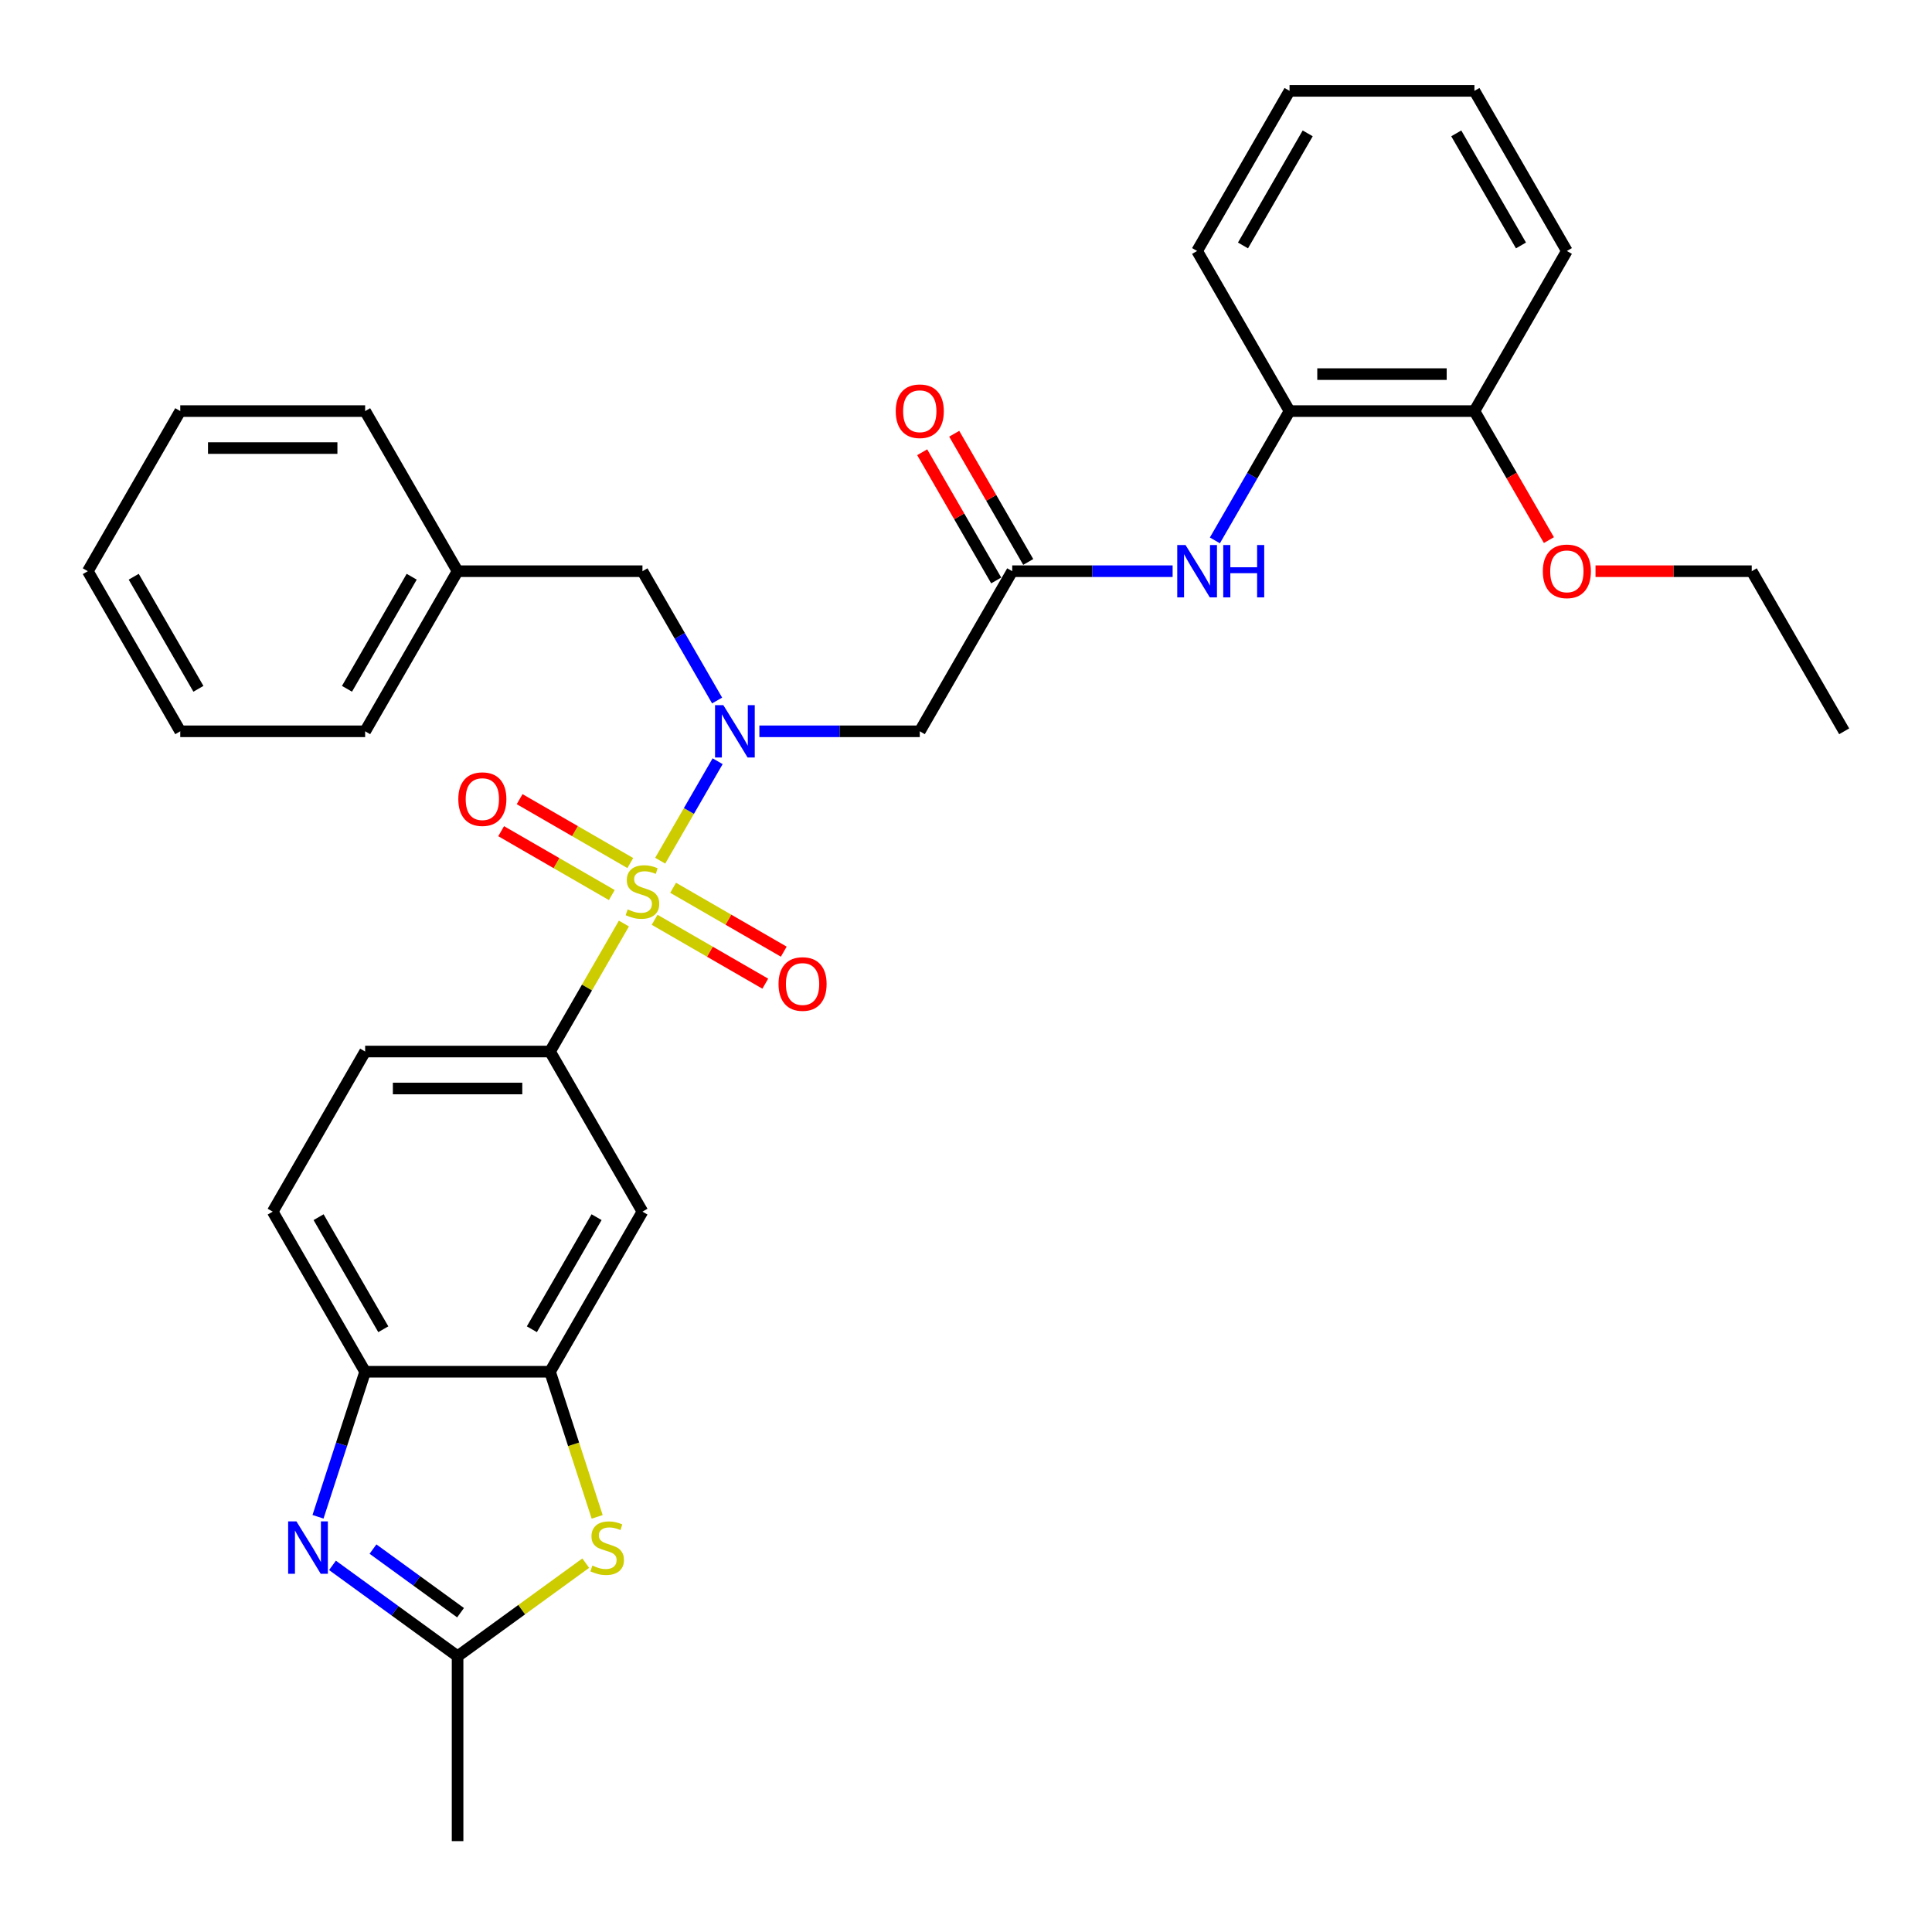 <?xml version='1.0' encoding='iso-8859-1'?>
<svg version='1.1' baseProfile='full'
              xmlns='http://www.w3.org/2000/svg'
                      xmlns:rdkit='http://www.rdkit.org/xml'
                      xmlns:xlink='http://www.w3.org/1999/xlink'
                  xml:space='preserve'
width='1000px' height='1000px' viewBox='0 0 1000 1000'>
<!-- END OF HEADER -->
<rect style='opacity:1.0;fill:#FFFFFF;stroke:none' width='1000' height='1000' x='0' y='0'> </rect>
<path class='bond-0' d='M 341.718,445.493 L 356.581,419.751' style='fill:none;fill-rule:evenodd;stroke:#CCCC00;stroke-width:6px;stroke-linecap:butt;stroke-linejoin:miter;stroke-opacity:1' />
<path class='bond-0' d='M 356.581,419.751 L 371.443,394.008' style='fill:none;fill-rule:evenodd;stroke:#0000FF;stroke-width:6px;stroke-linecap:butt;stroke-linejoin:miter;stroke-opacity:1' />
<path class='bond-2' d='M 322.934,478.029 L 303.811,511.15' style='fill:none;fill-rule:evenodd;stroke:#CCCC00;stroke-width:6px;stroke-linecap:butt;stroke-linejoin:miter;stroke-opacity:1' />
<path class='bond-2' d='M 303.811,511.15 L 284.689,544.271' style='fill:none;fill-rule:evenodd;stroke:#000000;stroke-width:6px;stroke-linecap:butt;stroke-linejoin:miter;stroke-opacity:1' />
<path class='bond-11' d='M 338.833,476.083 L 367.472,492.618' style='fill:none;fill-rule:evenodd;stroke:#CCCC00;stroke-width:6px;stroke-linecap:butt;stroke-linejoin:miter;stroke-opacity:1' />
<path class='bond-11' d='M 367.472,492.618 L 396.112,509.153' style='fill:none;fill-rule:evenodd;stroke:#FF0000;stroke-width:6px;stroke-linecap:butt;stroke-linejoin:miter;stroke-opacity:1' />
<path class='bond-11' d='M 348.402,459.508 L 377.042,476.043' style='fill:none;fill-rule:evenodd;stroke:#CCCC00;stroke-width:6px;stroke-linecap:butt;stroke-linejoin:miter;stroke-opacity:1' />
<path class='bond-11' d='M 377.042,476.043 L 405.681,492.578' style='fill:none;fill-rule:evenodd;stroke:#FF0000;stroke-width:6px;stroke-linecap:butt;stroke-linejoin:miter;stroke-opacity:1' />
<path class='bond-12' d='M 326.239,446.712 L 297.6,430.177' style='fill:none;fill-rule:evenodd;stroke:#CCCC00;stroke-width:6px;stroke-linecap:butt;stroke-linejoin:miter;stroke-opacity:1' />
<path class='bond-12' d='M 297.6,430.177 L 268.96,413.642' style='fill:none;fill-rule:evenodd;stroke:#FF0000;stroke-width:6px;stroke-linecap:butt;stroke-linejoin:miter;stroke-opacity:1' />
<path class='bond-12' d='M 316.67,463.287 L 288.03,446.752' style='fill:none;fill-rule:evenodd;stroke:#CCCC00;stroke-width:6px;stroke-linecap:butt;stroke-linejoin:miter;stroke-opacity:1' />
<path class='bond-12' d='M 288.03,446.752 L 259.391,430.217' style='fill:none;fill-rule:evenodd;stroke:#FF0000;stroke-width:6px;stroke-linecap:butt;stroke-linejoin:miter;stroke-opacity:1' />
<path class='bond-6' d='M 393.053,378.524 L 434.565,378.524' style='fill:none;fill-rule:evenodd;stroke:#0000FF;stroke-width:6px;stroke-linecap:butt;stroke-linejoin:miter;stroke-opacity:1' />
<path class='bond-6' d='M 434.565,378.524 L 476.077,378.524' style='fill:none;fill-rule:evenodd;stroke:#000000;stroke-width:6px;stroke-linecap:butt;stroke-linejoin:miter;stroke-opacity:1' />
<path class='bond-14' d='M 371.178,362.582 L 351.857,329.116' style='fill:none;fill-rule:evenodd;stroke:#0000FF;stroke-width:6px;stroke-linecap:butt;stroke-linejoin:miter;stroke-opacity:1' />
<path class='bond-14' d='M 351.857,329.116 L 332.536,295.651' style='fill:none;fill-rule:evenodd;stroke:#000000;stroke-width:6px;stroke-linecap:butt;stroke-linejoin:miter;stroke-opacity:1' />
<path class='bond-1' d='M 164.604,785.085 L 176.8,747.551' style='fill:none;fill-rule:evenodd;stroke:#0000FF;stroke-width:6px;stroke-linecap:butt;stroke-linejoin:miter;stroke-opacity:1' />
<path class='bond-1' d='M 176.8,747.551 L 188.995,710.017' style='fill:none;fill-rule:evenodd;stroke:#000000;stroke-width:6px;stroke-linecap:butt;stroke-linejoin:miter;stroke-opacity:1' />
<path class='bond-34' d='M 172.094,810.233 L 204.468,833.754' style='fill:none;fill-rule:evenodd;stroke:#0000FF;stroke-width:6px;stroke-linecap:butt;stroke-linejoin:miter;stroke-opacity:1' />
<path class='bond-34' d='M 204.468,833.754 L 236.842,857.275' style='fill:none;fill-rule:evenodd;stroke:#000000;stroke-width:6px;stroke-linecap:butt;stroke-linejoin:miter;stroke-opacity:1' />
<path class='bond-34' d='M 193.056,801.805 L 215.718,818.27' style='fill:none;fill-rule:evenodd;stroke:#0000FF;stroke-width:6px;stroke-linecap:butt;stroke-linejoin:miter;stroke-opacity:1' />
<path class='bond-34' d='M 215.718,818.27 L 238.379,834.735' style='fill:none;fill-rule:evenodd;stroke:#000000;stroke-width:6px;stroke-linecap:butt;stroke-linejoin:miter;stroke-opacity:1' />
<path class='bond-9' d='M 284.689,544.271 L 332.536,627.144' style='fill:none;fill-rule:evenodd;stroke:#000000;stroke-width:6px;stroke-linecap:butt;stroke-linejoin:miter;stroke-opacity:1' />
<path class='bond-15' d='M 284.689,544.271 L 188.995,544.271' style='fill:none;fill-rule:evenodd;stroke:#000000;stroke-width:6px;stroke-linecap:butt;stroke-linejoin:miter;stroke-opacity:1' />
<path class='bond-15' d='M 270.335,563.41 L 203.349,563.41' style='fill:none;fill-rule:evenodd;stroke:#000000;stroke-width:6px;stroke-linecap:butt;stroke-linejoin:miter;stroke-opacity:1' />
<path class='bond-3' d='M 309.092,785.123 L 296.891,747.57' style='fill:none;fill-rule:evenodd;stroke:#CCCC00;stroke-width:6px;stroke-linecap:butt;stroke-linejoin:miter;stroke-opacity:1' />
<path class='bond-3' d='M 296.891,747.57 L 284.689,710.017' style='fill:none;fill-rule:evenodd;stroke:#000000;stroke-width:6px;stroke-linecap:butt;stroke-linejoin:miter;stroke-opacity:1' />
<path class='bond-4' d='M 303.179,809.079 L 270.01,833.177' style='fill:none;fill-rule:evenodd;stroke:#CCCC00;stroke-width:6px;stroke-linecap:butt;stroke-linejoin:miter;stroke-opacity:1' />
<path class='bond-4' d='M 270.01,833.177 L 236.842,857.275' style='fill:none;fill-rule:evenodd;stroke:#000000;stroke-width:6px;stroke-linecap:butt;stroke-linejoin:miter;stroke-opacity:1' />
<path class='bond-21' d='M 236.842,857.275 L 236.842,952.969' style='fill:none;fill-rule:evenodd;stroke:#000000;stroke-width:6px;stroke-linecap:butt;stroke-linejoin:miter;stroke-opacity:1' />
<path class='bond-5' d='M 284.689,710.017 L 332.536,627.144' style='fill:none;fill-rule:evenodd;stroke:#000000;stroke-width:6px;stroke-linecap:butt;stroke-linejoin:miter;stroke-opacity:1' />
<path class='bond-5' d='M 275.291,688.017 L 308.784,630.006' style='fill:none;fill-rule:evenodd;stroke:#000000;stroke-width:6px;stroke-linecap:butt;stroke-linejoin:miter;stroke-opacity:1' />
<path class='bond-33' d='M 284.689,710.017 L 188.995,710.017' style='fill:none;fill-rule:evenodd;stroke:#000000;stroke-width:6px;stroke-linecap:butt;stroke-linejoin:miter;stroke-opacity:1' />
<path class='bond-7' d='M 476.077,378.524 L 523.923,295.651' style='fill:none;fill-rule:evenodd;stroke:#000000;stroke-width:6px;stroke-linecap:butt;stroke-linejoin:miter;stroke-opacity:1' />
<path class='bond-10' d='M 523.923,295.651 L 565.435,295.651' style='fill:none;fill-rule:evenodd;stroke:#000000;stroke-width:6px;stroke-linecap:butt;stroke-linejoin:miter;stroke-opacity:1' />
<path class='bond-10' d='M 565.435,295.651 L 606.947,295.651' style='fill:none;fill-rule:evenodd;stroke:#0000FF;stroke-width:6px;stroke-linecap:butt;stroke-linejoin:miter;stroke-opacity:1' />
<path class='bond-16' d='M 532.211,290.866 L 513.055,257.688' style='fill:none;fill-rule:evenodd;stroke:#000000;stroke-width:6px;stroke-linecap:butt;stroke-linejoin:miter;stroke-opacity:1' />
<path class='bond-16' d='M 513.055,257.688 L 493.9,224.51' style='fill:none;fill-rule:evenodd;stroke:#FF0000;stroke-width:6px;stroke-linecap:butt;stroke-linejoin:miter;stroke-opacity:1' />
<path class='bond-16' d='M 515.636,300.436 L 496.481,267.258' style='fill:none;fill-rule:evenodd;stroke:#000000;stroke-width:6px;stroke-linecap:butt;stroke-linejoin:miter;stroke-opacity:1' />
<path class='bond-16' d='M 496.481,267.258 L 477.325,234.079' style='fill:none;fill-rule:evenodd;stroke:#FF0000;stroke-width:6px;stroke-linecap:butt;stroke-linejoin:miter;stroke-opacity:1' />
<path class='bond-8' d='M 188.995,710.017 L 141.148,627.144' style='fill:none;fill-rule:evenodd;stroke:#000000;stroke-width:6px;stroke-linecap:butt;stroke-linejoin:miter;stroke-opacity:1' />
<path class='bond-8' d='M 198.393,688.017 L 164.9,630.006' style='fill:none;fill-rule:evenodd;stroke:#000000;stroke-width:6px;stroke-linecap:butt;stroke-linejoin:miter;stroke-opacity:1' />
<path class='bond-13' d='M 628.822,279.708 L 648.143,246.243' style='fill:none;fill-rule:evenodd;stroke:#0000FF;stroke-width:6px;stroke-linecap:butt;stroke-linejoin:miter;stroke-opacity:1' />
<path class='bond-13' d='M 648.143,246.243 L 667.464,212.778' style='fill:none;fill-rule:evenodd;stroke:#000000;stroke-width:6px;stroke-linecap:butt;stroke-linejoin:miter;stroke-opacity:1' />
<path class='bond-18' d='M 667.464,212.778 L 763.158,212.778' style='fill:none;fill-rule:evenodd;stroke:#000000;stroke-width:6px;stroke-linecap:butt;stroke-linejoin:miter;stroke-opacity:1' />
<path class='bond-18' d='M 681.818,193.639 L 748.804,193.639' style='fill:none;fill-rule:evenodd;stroke:#000000;stroke-width:6px;stroke-linecap:butt;stroke-linejoin:miter;stroke-opacity:1' />
<path class='bond-22' d='M 667.464,212.778 L 619.617,129.905' style='fill:none;fill-rule:evenodd;stroke:#000000;stroke-width:6px;stroke-linecap:butt;stroke-linejoin:miter;stroke-opacity:1' />
<path class='bond-19' d='M 332.536,295.651 L 236.842,295.651' style='fill:none;fill-rule:evenodd;stroke:#000000;stroke-width:6px;stroke-linecap:butt;stroke-linejoin:miter;stroke-opacity:1' />
<path class='bond-17' d='M 188.995,544.271 L 141.148,627.144' style='fill:none;fill-rule:evenodd;stroke:#000000;stroke-width:6px;stroke-linecap:butt;stroke-linejoin:miter;stroke-opacity:1' />
<path class='bond-20' d='M 763.158,212.778 L 782.435,246.167' style='fill:none;fill-rule:evenodd;stroke:#000000;stroke-width:6px;stroke-linecap:butt;stroke-linejoin:miter;stroke-opacity:1' />
<path class='bond-20' d='M 782.435,246.167 L 801.712,279.555' style='fill:none;fill-rule:evenodd;stroke:#FF0000;stroke-width:6px;stroke-linecap:butt;stroke-linejoin:miter;stroke-opacity:1' />
<path class='bond-23' d='M 763.158,212.778 L 811.005,129.905' style='fill:none;fill-rule:evenodd;stroke:#000000;stroke-width:6px;stroke-linecap:butt;stroke-linejoin:miter;stroke-opacity:1' />
<path class='bond-25' d='M 236.842,295.651 L 188.995,378.524' style='fill:none;fill-rule:evenodd;stroke:#000000;stroke-width:6px;stroke-linecap:butt;stroke-linejoin:miter;stroke-opacity:1' />
<path class='bond-25' d='M 213.09,298.513 L 179.598,356.524' style='fill:none;fill-rule:evenodd;stroke:#000000;stroke-width:6px;stroke-linecap:butt;stroke-linejoin:miter;stroke-opacity:1' />
<path class='bond-26' d='M 236.842,295.651 L 188.995,212.778' style='fill:none;fill-rule:evenodd;stroke:#000000;stroke-width:6px;stroke-linecap:butt;stroke-linejoin:miter;stroke-opacity:1' />
<path class='bond-24' d='M 825.837,295.651 L 866.268,295.651' style='fill:none;fill-rule:evenodd;stroke:#FF0000;stroke-width:6px;stroke-linecap:butt;stroke-linejoin:miter;stroke-opacity:1' />
<path class='bond-24' d='M 866.268,295.651 L 906.699,295.651' style='fill:none;fill-rule:evenodd;stroke:#000000;stroke-width:6px;stroke-linecap:butt;stroke-linejoin:miter;stroke-opacity:1' />
<path class='bond-28' d='M 619.617,129.905 L 667.464,47.031' style='fill:none;fill-rule:evenodd;stroke:#000000;stroke-width:6px;stroke-linecap:butt;stroke-linejoin:miter;stroke-opacity:1' />
<path class='bond-28' d='M 643.369,127.043 L 676.862,69.032' style='fill:none;fill-rule:evenodd;stroke:#000000;stroke-width:6px;stroke-linecap:butt;stroke-linejoin:miter;stroke-opacity:1' />
<path class='bond-36' d='M 811.005,129.905 L 763.158,47.031' style='fill:none;fill-rule:evenodd;stroke:#000000;stroke-width:6px;stroke-linecap:butt;stroke-linejoin:miter;stroke-opacity:1' />
<path class='bond-36' d='M 787.253,127.043 L 753.76,69.032' style='fill:none;fill-rule:evenodd;stroke:#000000;stroke-width:6px;stroke-linecap:butt;stroke-linejoin:miter;stroke-opacity:1' />
<path class='bond-27' d='M 906.699,295.651 L 954.545,378.524' style='fill:none;fill-rule:evenodd;stroke:#000000;stroke-width:6px;stroke-linecap:butt;stroke-linejoin:miter;stroke-opacity:1' />
<path class='bond-31' d='M 188.995,378.524 L 93.301,378.524' style='fill:none;fill-rule:evenodd;stroke:#000000;stroke-width:6px;stroke-linecap:butt;stroke-linejoin:miter;stroke-opacity:1' />
<path class='bond-30' d='M 188.995,212.778 L 93.301,212.778' style='fill:none;fill-rule:evenodd;stroke:#000000;stroke-width:6px;stroke-linecap:butt;stroke-linejoin:miter;stroke-opacity:1' />
<path class='bond-30' d='M 174.641,231.917 L 107.656,231.917' style='fill:none;fill-rule:evenodd;stroke:#000000;stroke-width:6px;stroke-linecap:butt;stroke-linejoin:miter;stroke-opacity:1' />
<path class='bond-29' d='M 667.464,47.031 L 763.158,47.031' style='fill:none;fill-rule:evenodd;stroke:#000000;stroke-width:6px;stroke-linecap:butt;stroke-linejoin:miter;stroke-opacity:1' />
<path class='bond-32' d='M 93.301,212.778 L 45.455,295.651' style='fill:none;fill-rule:evenodd;stroke:#000000;stroke-width:6px;stroke-linecap:butt;stroke-linejoin:miter;stroke-opacity:1' />
<path class='bond-35' d='M 93.301,378.524 L 45.455,295.651' style='fill:none;fill-rule:evenodd;stroke:#000000;stroke-width:6px;stroke-linecap:butt;stroke-linejoin:miter;stroke-opacity:1' />
<path class='bond-35' d='M 102.699,356.524 L 69.206,298.513' style='fill:none;fill-rule:evenodd;stroke:#000000;stroke-width:6px;stroke-linecap:butt;stroke-linejoin:miter;stroke-opacity:1' />
<path  class='atom-0' d='M 324.88 470.699
Q 325.187 470.814, 326.45 471.35
Q 327.713 471.886, 329.091 472.23
Q 330.507 472.536, 331.885 472.536
Q 334.45 472.536, 335.943 471.311
Q 337.435 470.048, 337.435 467.866
Q 337.435 466.374, 336.67 465.455
Q 335.943 464.536, 334.794 464.039
Q 333.646 463.541, 331.732 462.967
Q 329.321 462.24, 327.866 461.551
Q 326.45 460.862, 325.416 459.407
Q 324.421 457.953, 324.421 455.503
Q 324.421 452.096, 326.718 449.991
Q 329.053 447.886, 333.646 447.886
Q 336.785 447.886, 340.344 449.378
L 339.464 452.326
Q 336.211 450.986, 333.761 450.986
Q 331.12 450.986, 329.665 452.096
Q 328.211 453.168, 328.249 455.043
Q 328.249 456.498, 328.976 457.378
Q 329.742 458.259, 330.813 458.756
Q 331.923 459.254, 333.761 459.828
Q 336.211 460.594, 337.665 461.359
Q 339.12 462.125, 340.153 463.694
Q 341.225 465.225, 341.225 467.866
Q 341.225 471.618, 338.699 473.646
Q 336.211 475.637, 332.038 475.637
Q 329.627 475.637, 327.789 475.101
Q 325.99 474.603, 323.847 473.723
L 324.88 470.699
' fill='#CCCC00'/>
<path  class='atom-1' d='M 374.392 364.974
L 383.273 379.328
Q 384.153 380.744, 385.569 383.309
Q 386.986 385.874, 387.062 386.027
L 387.062 364.974
L 390.66 364.974
L 390.66 392.075
L 386.947 392.075
L 377.416 376.381
Q 376.306 374.543, 375.12 372.438
Q 373.971 370.333, 373.627 369.682
L 373.627 392.075
L 370.105 392.075
L 370.105 364.974
L 374.392 364.974
' fill='#0000FF'/>
<path  class='atom-2' d='M 153.434 787.477
L 162.314 801.831
Q 163.195 803.248, 164.611 805.812
Q 166.027 808.377, 166.104 808.53
L 166.104 787.477
L 169.702 787.477
L 169.702 814.578
L 165.989 814.578
L 156.458 798.884
Q 155.348 797.047, 154.161 794.941
Q 153.013 792.836, 152.668 792.185
L 152.668 814.578
L 149.147 814.578
L 149.147 787.477
L 153.434 787.477
' fill='#0000FF'/>
<path  class='atom-4' d='M 306.604 810.329
Q 306.911 810.444, 308.174 810.98
Q 309.437 811.516, 310.815 811.86
Q 312.231 812.166, 313.609 812.166
Q 316.174 812.166, 317.667 810.941
Q 319.16 809.678, 319.16 807.496
Q 319.16 806.004, 318.394 805.085
Q 317.667 804.166, 316.518 803.669
Q 315.37 803.171, 313.456 802.597
Q 311.045 801.87, 309.59 801.181
Q 308.174 800.492, 307.14 799.037
Q 306.145 797.583, 306.145 795.133
Q 306.145 791.726, 308.442 789.621
Q 310.777 787.516, 315.37 787.516
Q 318.509 787.516, 322.069 789.008
L 321.188 791.956
Q 317.935 790.616, 315.485 790.616
Q 312.844 790.616, 311.389 791.726
Q 309.935 792.798, 309.973 794.673
Q 309.973 796.128, 310.7 797.008
Q 311.466 797.889, 312.538 798.386
Q 313.648 798.884, 315.485 799.458
Q 317.935 800.224, 319.389 800.989
Q 320.844 801.755, 321.877 803.324
Q 322.949 804.855, 322.949 807.496
Q 322.949 811.248, 320.423 813.276
Q 317.935 815.267, 313.762 815.267
Q 311.351 815.267, 309.514 814.731
Q 307.715 814.233, 305.571 813.353
L 306.604 810.329
' fill='#CCCC00'/>
<path  class='atom-11' d='M 613.627 282.101
L 622.507 296.455
Q 623.388 297.871, 624.804 300.436
Q 626.22 303, 626.297 303.153
L 626.297 282.101
L 629.895 282.101
L 629.895 309.201
L 626.182 309.201
L 616.651 293.508
Q 615.541 291.67, 614.354 289.565
Q 613.206 287.46, 612.861 286.809
L 612.861 309.201
L 609.34 309.201
L 609.34 282.101
L 613.627 282.101
' fill='#0000FF'/>
<path  class='atom-11' d='M 633.148 282.101
L 636.823 282.101
L 636.823 293.622
L 650.679 293.622
L 650.679 282.101
L 654.354 282.101
L 654.354 309.201
L 650.679 309.201
L 650.679 296.685
L 636.823 296.685
L 636.823 309.201
L 633.148 309.201
L 633.148 282.101
' fill='#0000FF'/>
<path  class='atom-12' d='M 402.969 509.321
Q 402.969 502.814, 406.184 499.177
Q 409.4 495.541, 415.409 495.541
Q 421.419 495.541, 424.634 499.177
Q 427.849 502.814, 427.849 509.321
Q 427.849 515.905, 424.596 519.656
Q 421.342 523.369, 415.409 523.369
Q 409.438 523.369, 406.184 519.656
Q 402.969 515.943, 402.969 509.321
M 415.409 520.307
Q 419.543 520.307, 421.763 517.551
Q 424.022 514.756, 424.022 509.321
Q 424.022 504, 421.763 501.321
Q 419.543 498.603, 415.409 498.603
Q 411.275 498.603, 409.017 501.283
Q 406.797 503.962, 406.797 509.321
Q 406.797 514.795, 409.017 517.551
Q 411.275 520.307, 415.409 520.307
' fill='#FF0000'/>
<path  class='atom-13' d='M 237.222 413.627
Q 237.222 407.12, 240.438 403.484
Q 243.653 399.847, 249.663 399.847
Q 255.672 399.847, 258.888 403.484
Q 262.103 407.12, 262.103 413.627
Q 262.103 420.211, 258.849 423.962
Q 255.596 427.675, 249.663 427.675
Q 243.691 427.675, 240.438 423.962
Q 237.222 420.249, 237.222 413.627
M 249.663 424.613
Q 253.797 424.613, 256.017 421.857
Q 258.275 419.063, 258.275 413.627
Q 258.275 408.307, 256.017 405.627
Q 253.797 402.91, 249.663 402.91
Q 245.529 402.91, 243.27 405.589
Q 241.05 408.268, 241.05 413.627
Q 241.05 419.101, 243.27 421.857
Q 245.529 424.613, 249.663 424.613
' fill='#FF0000'/>
<path  class='atom-17' d='M 463.636 212.854
Q 463.636 206.347, 466.852 202.711
Q 470.067 199.074, 476.077 199.074
Q 482.086 199.074, 485.301 202.711
Q 488.517 206.347, 488.517 212.854
Q 488.517 219.438, 485.263 223.189
Q 482.01 226.902, 476.077 226.902
Q 470.105 226.902, 466.852 223.189
Q 463.636 219.476, 463.636 212.854
M 476.077 223.84
Q 480.211 223.84, 482.431 221.084
Q 484.689 218.29, 484.689 212.854
Q 484.689 207.534, 482.431 204.854
Q 480.211 202.137, 476.077 202.137
Q 471.943 202.137, 469.684 204.816
Q 467.464 207.496, 467.464 212.854
Q 467.464 218.328, 469.684 221.084
Q 471.943 223.84, 476.077 223.84
' fill='#FF0000'/>
<path  class='atom-21' d='M 798.565 295.728
Q 798.565 289.22, 801.78 285.584
Q 804.995 281.948, 811.005 281.948
Q 817.014 281.948, 820.23 285.584
Q 823.445 289.22, 823.445 295.728
Q 823.445 302.311, 820.191 306.063
Q 816.938 309.775, 811.005 309.775
Q 805.033 309.775, 801.78 306.063
Q 798.565 302.35, 798.565 295.728
M 811.005 306.713
Q 815.139 306.713, 817.359 303.957
Q 819.617 301.163, 819.617 295.728
Q 819.617 290.407, 817.359 287.728
Q 815.139 285.01, 811.005 285.01
Q 806.871 285.01, 804.612 287.689
Q 802.392 290.369, 802.392 295.728
Q 802.392 301.201, 804.612 303.957
Q 806.871 306.713, 811.005 306.713
' fill='#FF0000'/>
</svg>
